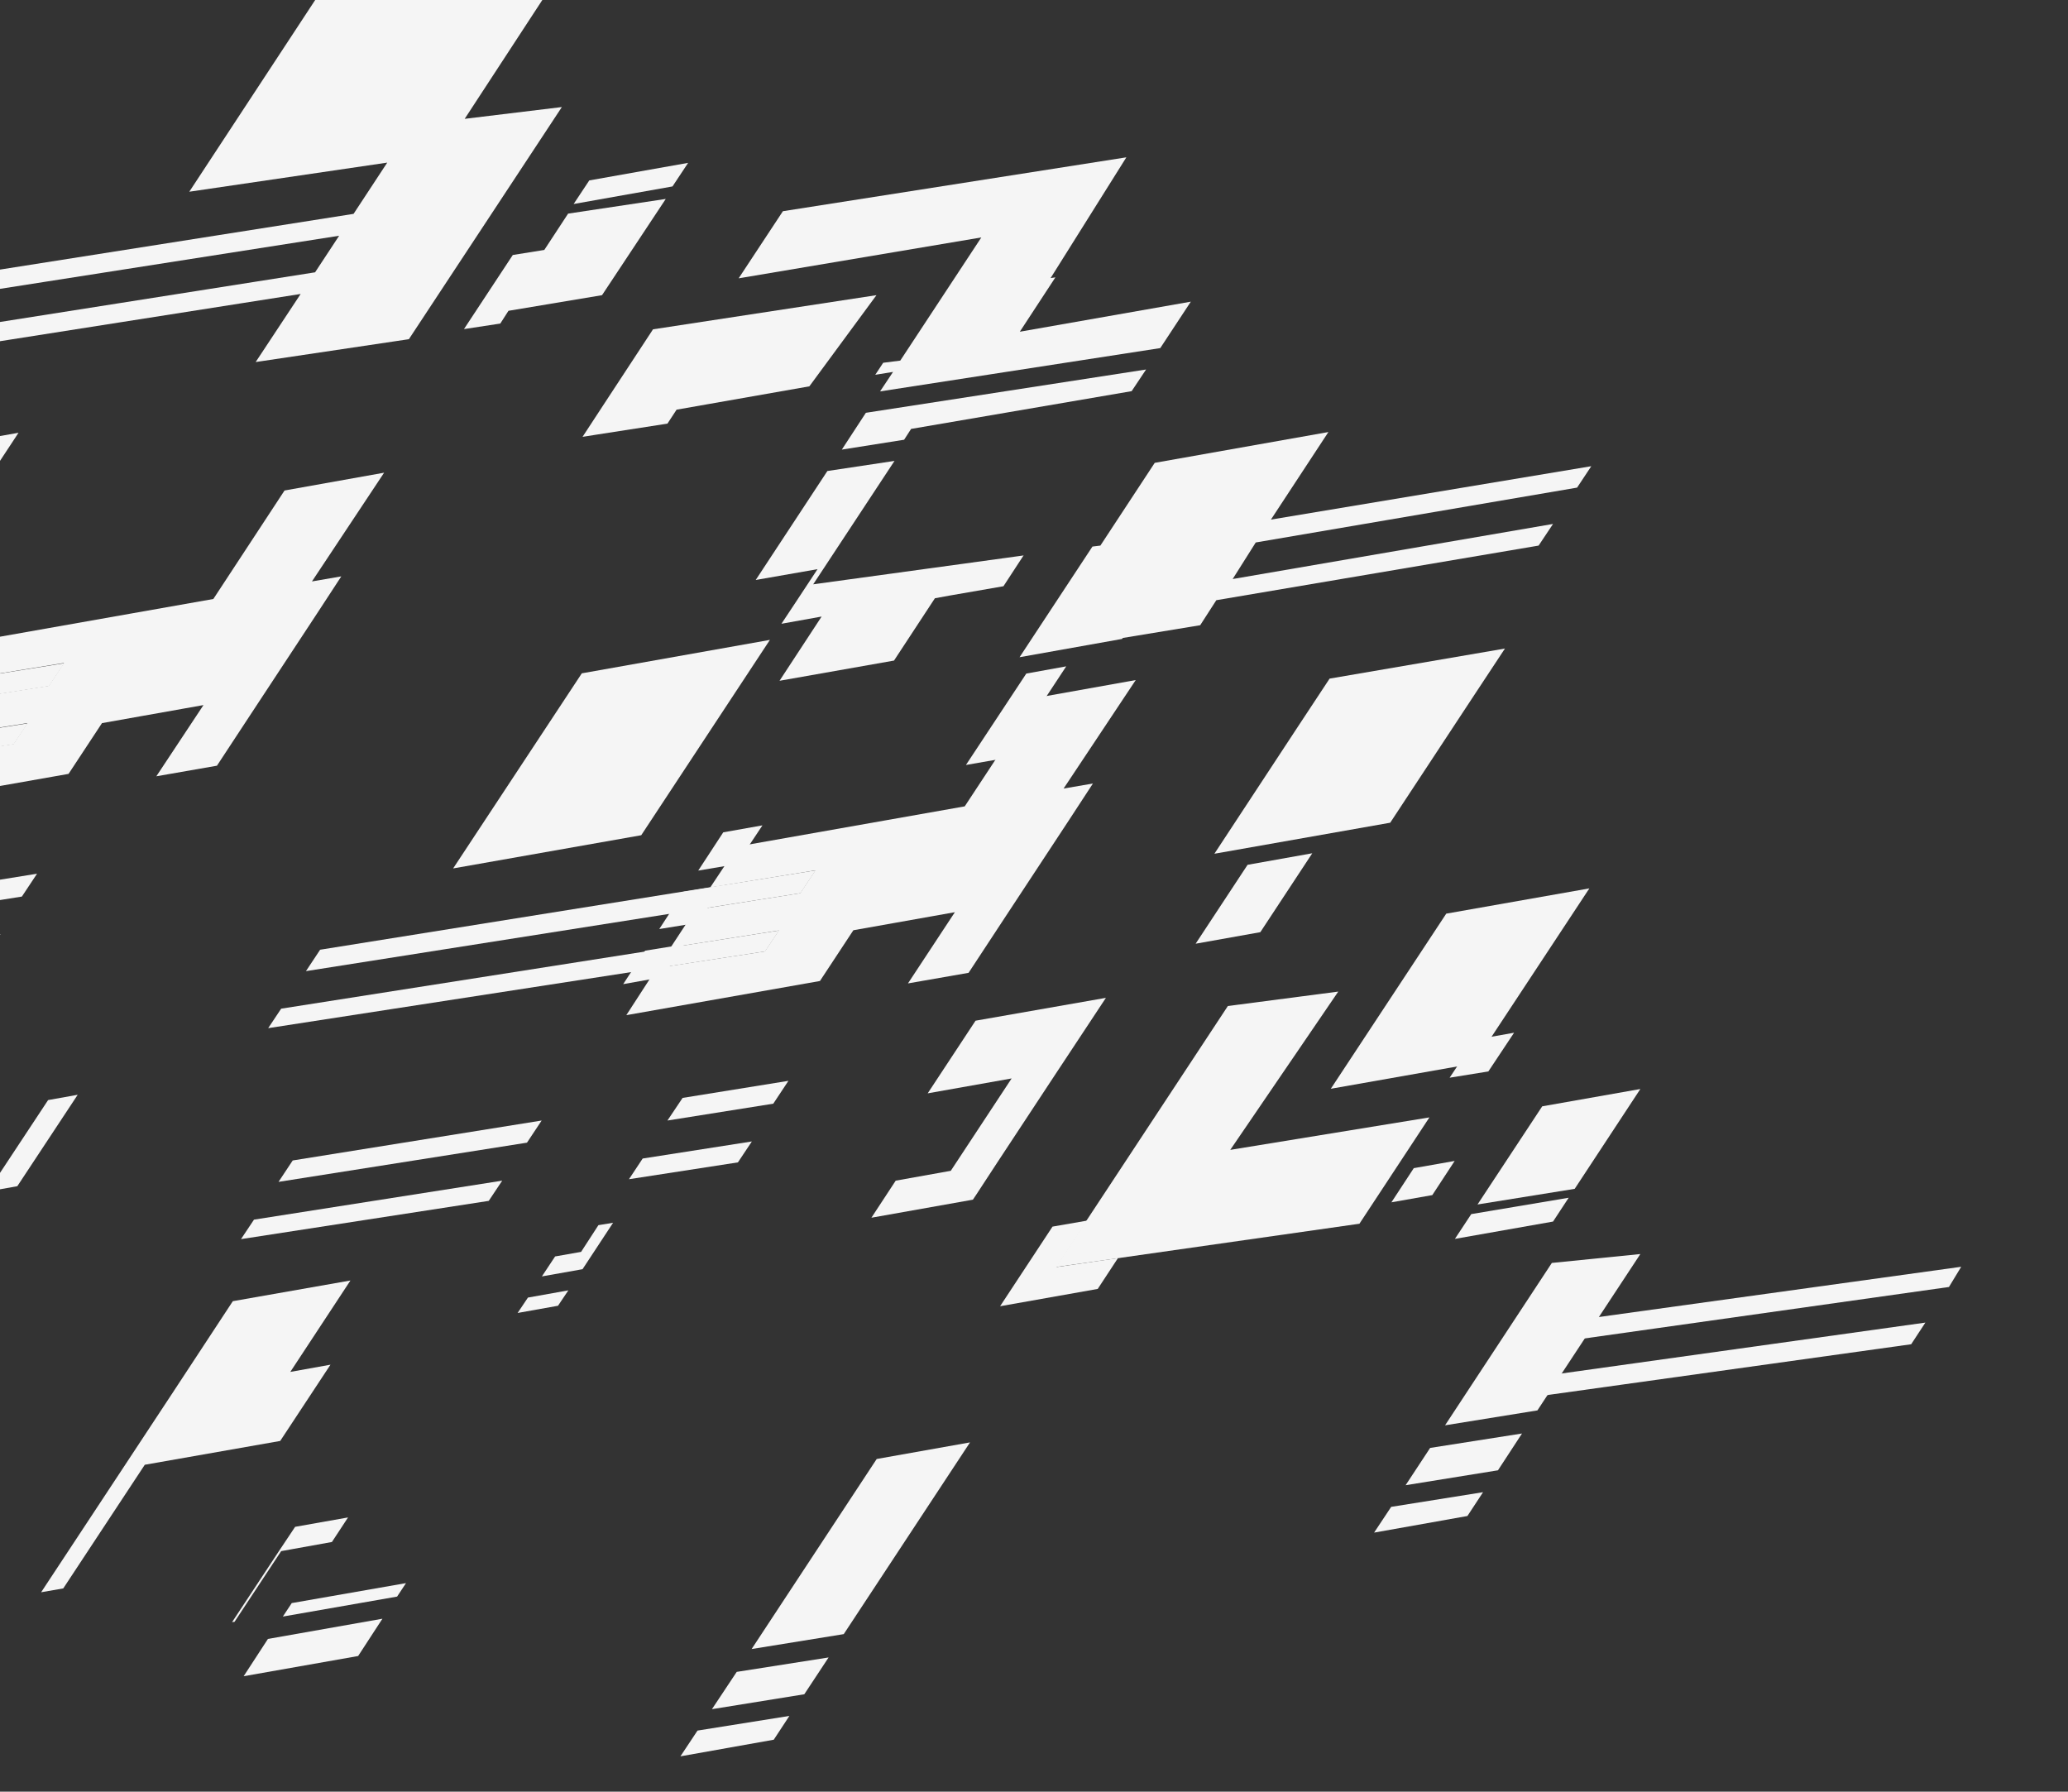 <?xml version="1.0" encoding="utf-8"?>
<!-- Generator: Adobe Illustrator 23.0.2, SVG Export Plug-In . SVG Version: 6.00 Build 0)  -->
<svg version="1.1" id="Vrstva_1" xmlns="http://www.w3.org/2000/svg" xmlns:xlink="http://www.w3.org/1999/xlink" x="0px" y="0px"
	 viewBox="0 0 859.8 744.8" style="enable-background:new 0 0 859.8 744.8;" xml:space="preserve">
<rect x="0" y="0" width="859.8" height="744.8" fill="#333333" stroke="none"/>
<style type="text/css">
	.st0{fill:#F5F5F5;}
</style>
<g>
	<path class="st0" d="M338.1,242.9l33.8-51.3l-27.9,4.2l-29.8,45.3l25.7-4.5l-9.1,13.8l-5.9,8.9l16.7-3l-17.5,26.7l47.6-8.4l17-25.9
		l6-1.1l22.5-3.9l8.1-12.4l0.3-0.4L338.1,242.9z"/>
	<path class="st0" d="M378.8,178.3l91.7-15.7l6-9l-116.5,18l-10,15.3l25.9-4.1L378.8,178.3z"/>
	<path class="st0" d="M281.3,170.3l55.2-9.7l27.9-37.9l-92.9,14.2L251.1,168l-8.9,13.6l6.3-1l29-4.5L281.3,170.3z"/>
	<path class="st0" d="M436.8,115.6l31.5-50.2L325.5,87.8l-18.4,27.9l100.9-17l-33.7,51.2l-7.1,0.9l-3.3,5l7.4-1.2l-5.4,8.1l116.5-18
		l12.7-19.3L424,137.9l14.8-22.6L436.8,115.6z"/>
	<path class="st0" d="M405.6,424.3l-19.9,30.2l34.9-6.2l-25.3,38.4l-22.9,4.1l-10.1,15.4l42.2-7.5l1.6-2.4l8.5-13l25.3-38.4l0.8-1.2
		l19.1-28.9L405.6,424.3z"/>
	<path class="st0" d="M20,457.3l-25.1,38l12.3-2.2l25.1-38L20,457.3z"/>
	<path class="st0" d="M601.3,379.8l-48,72.8l59.5-10.5l48-72.8L601.3,379.8z"/>
	<path class="st0" d="M499,259.9l6.7-10.4l134-22.7l6-9l-133.2,22.9l9.6-15.2l133.6-22.8l5.9-8.9L528.4,216l23.9-36.4l-72.2,12.8
		l-22.6,34.4l-3.3,0.4l-30.3,46l42.6-7.6l0.3-0.4L499,259.9z"/>
	<path class="st0" d="M552.8,282.1l-13,19.7l-34.9,53.1l73.1-12.9l34.3-52.1l13.4-20.3L552.8,282.1z"/>
	<path class="st0" d="M426.7,280L401.6,318l16.6-2.9l25.1-38.1L426.7,280z"/>
	<path class="st0" d="M241.1-23.9L136.3-8L78.7,79.7L161,67.6l-14,21.3l-178.3,28.1l-5.9,8.9L141,98l-10,15.2l-178.3,28.1l-5.9,8.9
		l178.2-28l-18.7,28.3L170,141l63.6-96.5l-40.4,4.9L241.1-23.9z"/>
	<path class="st0" d="M238.5,84.8l6.5-9.8l41.1-7.3l-6.5,9.8L238.5,84.8z"/>
	<path class="st0" d="M276.8,82.7l-40.6,6.1l-9.9,15.1l-13.1,2.1l-20.3,30.8l15.1-2.3l3.4-5.3l38.9-6.5L276.8,82.7z"/>
	<path class="st0" d="M511.5,478l44.9-65.8l-45.9,6l-71.5,108.5l126.2-18l29.1-44.2L511.5,478z"/>
	<path class="st0" d="M630.7,552.2l-6,9L810.3,535l5.1-8.4L630.7,552.2z"/>
	<path class="st0" d="M615.3,575.7l-6.3,8.9l35.2-4.8l150.4-21l5.9-9L615.3,575.7z"/>
	<path class="st0" d="M611.7,504.7l-6.8,10.3l40.8-7.2l6.5-9.9L611.7,504.7z"/>
	<path class="st0" d="M654.7,494.2l27.3-41.5l-40.8,7.2l-26.9,40.8L654.7,494.2z"/>
</g>
<g>
	<path class="st0" d="M-190.7,396.3l-5.9,8.9l103.2-16.3l6.1-9.2L-190.7,396.3z"/>
	<path class="st0" d="M-34.9,379.7l44-7l6.3-9.5l-44,7.1L-34.9,379.7z"/>
	<path class="st0" d="M-50.9,404l45.3-7l5.8-8.7l-45.4,7.1L-50.9,404z"/>
	<path class="st0" d="M-206.9,420.9l-5.4,8.1l103-15.9l5.6-8.4L-206.9,420.9z"/>
	<path class="st0" d="M-179.3,308.7l-5.9,8.9l205.6-32.4l6.3-9.5L-179.3,308.7z"/>
	<path class="st0" d="M-195.6,333.2l-5.4,8.1L5.7,309.4l5.8-8.7L-195.6,333.2z"/>
	<path class="st0" d="M-70.5,193.7l-53.5,81.2l78.2-13.8l53.5-81.2L-70.5,193.7z"/>
	<path class="st0" d="M-166.7,446.1l-48.9,8.6l-24.9,37.9l-20.9,31.7l-33.9,51.4l9.2-1.6l33.9-51.4l56.3-9.9l20.9-31.7l-16.7,3
		L-166.7,446.1z"/>
	<path class="st0" d="M-167.8,544.6l-22,3.9l-6.2,9.3l-0.6,0.9l-19.4,29.4l1-0.1l19.4-29.4l21.1-3.8L-167.8,544.6z"/>
	<path class="st0" d="M-201,595.1l-10.1,15.5l47.6-8.4l10.1-15.5L-201,595.1z"/>
	<path class="st0" d="M-191.2,580.2l-3.7,5.6l47.5-8.3l3.7-5.6L-191.2,580.2z"/>
	<path class="st0" d="M-70.8,434.2l-10.8,1.9l-5.5,8.3l16.9-3l12.7-19.3l-6.1,1L-70.8,434.2z"/>
	<path class="st0" d="M-92.9,453.3l-4.3,6.4l16.8-3l4.3-6.4L-92.9,453.3z"/>
	<path class="st0" d="M159.7,196.5l-41.4,7.4L88.7,249l-94.5,16.7l-11.3,17l43.7-7.1l-6.3,9.5l-43.6,6.9l-1.7,2.6l-8.6,13.1l45-7.1
		l-5.8,8.7l-44.9,6.9L-52,335.9l80.5-14.2l13.9-21.1l42.2-7.5L65,322.7l25.2-4.4l13.6-20.7l28.1-42.7l10-15.3l-12.2,2.1L159.7,196.5
		z"/>
	<path class="st0" d="M306.3,359.2l10.7-16.1l-16.3,2.9l-10.4,15.9L306.3,359.2z"/>
</g>
<g>
	<path class="st0" d="M439.3,526.7l12.7-19.3l-14.4,2.5l-21.8,33.1l40.6-7.2l8.4-12.8L439.3,526.7z"/>
	<path class="st0" d="M518.7,359.5l-21.6,32.8l26.9-4.8l21.6-32.8L518.7,359.5z"/>
	<path class="st0" d="M587.8,485.6l-9.3,14.2l17-3l9.3-14.2L587.8,485.6z"/>
	<path class="st0" d="M290.2,383.6l10.1-15.5l-16.1,2.6l-10.1,15.5L290.2,383.6z"/>
	<path class="st0" d="M268.2,395.2l-9.1,13.9l16.3-2.9l8.9-13.6L268.2,395.2z"/>
	<path class="st0" d="M350.8,679.3l52.5-79.7l-38.8,6.9l-52,79L350.8,679.3z"/>
	<path class="st0" d="M290,719.4l-7.1,10.7l38.8-6.9l6.5-9.9L290,719.4z"/>
	<path class="st0" d="M344.5,689l-38.2,6L296,710.5l38.4-6.2L344.5,689z"/>
	<path class="st0" d="M645.2,525l-44.4,67.5l38.4-6.2l42.8-65L645.2,525z"/>
	<path class="st0" d="M578.4,626.4l-7.1,10.7l38.8-6.9l6.5-9.9L578.4,626.4z"/>
	<path class="st0" d="M632.8,595.9l-38.2,6l-10.2,15.5l38.4-6.2L632.8,595.9z"/>
</g>
<g>
	<path class="st0" d="M121.7,482.4l-5.9,8.9L219.1,475l6.1-9.2L121.7,482.4z"/>
	<path class="st0" d="M277.5,465.8l44-7l6.3-9.5l-44,7.1L277.5,465.8z"/>
	<path class="st0" d="M261.5,490.2l45.3-7l5.8-8.7l-45.4,7.1L261.5,490.2z"/>
	<path class="st0" d="M105.6,507l-5.4,8.1l103-15.9l5.6-8.4L105.6,507z"/>
	<path class="st0" d="M133.1,394.8l-5.9,8.9l205.6-32.4l6.3-9.5L133.1,394.8z"/>
	<path class="st0" d="M116.9,419.3l-5.4,8.1l206.6-31.9l5.8-8.7L116.9,419.3z"/>
	<path class="st0" d="M241.9,279.9L188.4,361l78.2-13.8l53.5-81.2L241.9,279.9z"/>
	<path class="st0" d="M145.7,532.3l-48.9,8.6l-24.9,37.9l-20.9,31.7l-33.9,51.4l9.2-1.6l33.9-51.4l56.3-9.9l20.9-31.7l-16.7,3
		L145.7,532.3z"/>
	<path class="st0" d="M144.7,630.8l-22,3.9l-6.2,9.3l-0.6,0.9l-19.4,29.4l1-0.1l19.4-29.4l21.1-3.8L144.7,630.8z"/>
	<path class="st0" d="M111.4,681.3l-10.1,15.5l47.6-8.4l10.1-15.5L111.4,681.3z"/>
	<path class="st0" d="M121.3,666.4l-3.7,5.6l47.5-8.3l3.7-5.6L121.3,666.4z"/>
	<path class="st0" d="M241.6,520.4l-10.8,1.9l-5.5,8.3l16.9-3l12.7-19.3l-6.1,1L241.6,520.4z"/>
	<path class="st0" d="M219.5,539.4l-4.3,6.4l16.8-3l4.3-6.4L219.5,539.4z"/>
	<path class="st0" d="M472.2,282.7l-41.4,7.4l-29.7,45.1l-94.5,16.7l-11.3,17l43.7-7.1l-6.3,9.5l-43.6,6.9l-1.7,2.6l-8.6,13.1
		l45-7.1l-5.8,8.7l-44.9,6.9L260.4,422l80.5-14.2l13.9-21.1l42.2-7.5l-19.5,29.6l25.2-4.4l13.6-20.7l28.1-42.7l10-15.3l-12.2,2.1
		L472.2,282.7z"/>
	<path class="st0" d="M618.8,445.4l10.7-16.1l-16.3,2.9L602.7,448L618.8,445.4z"/>
</g>
</svg>
